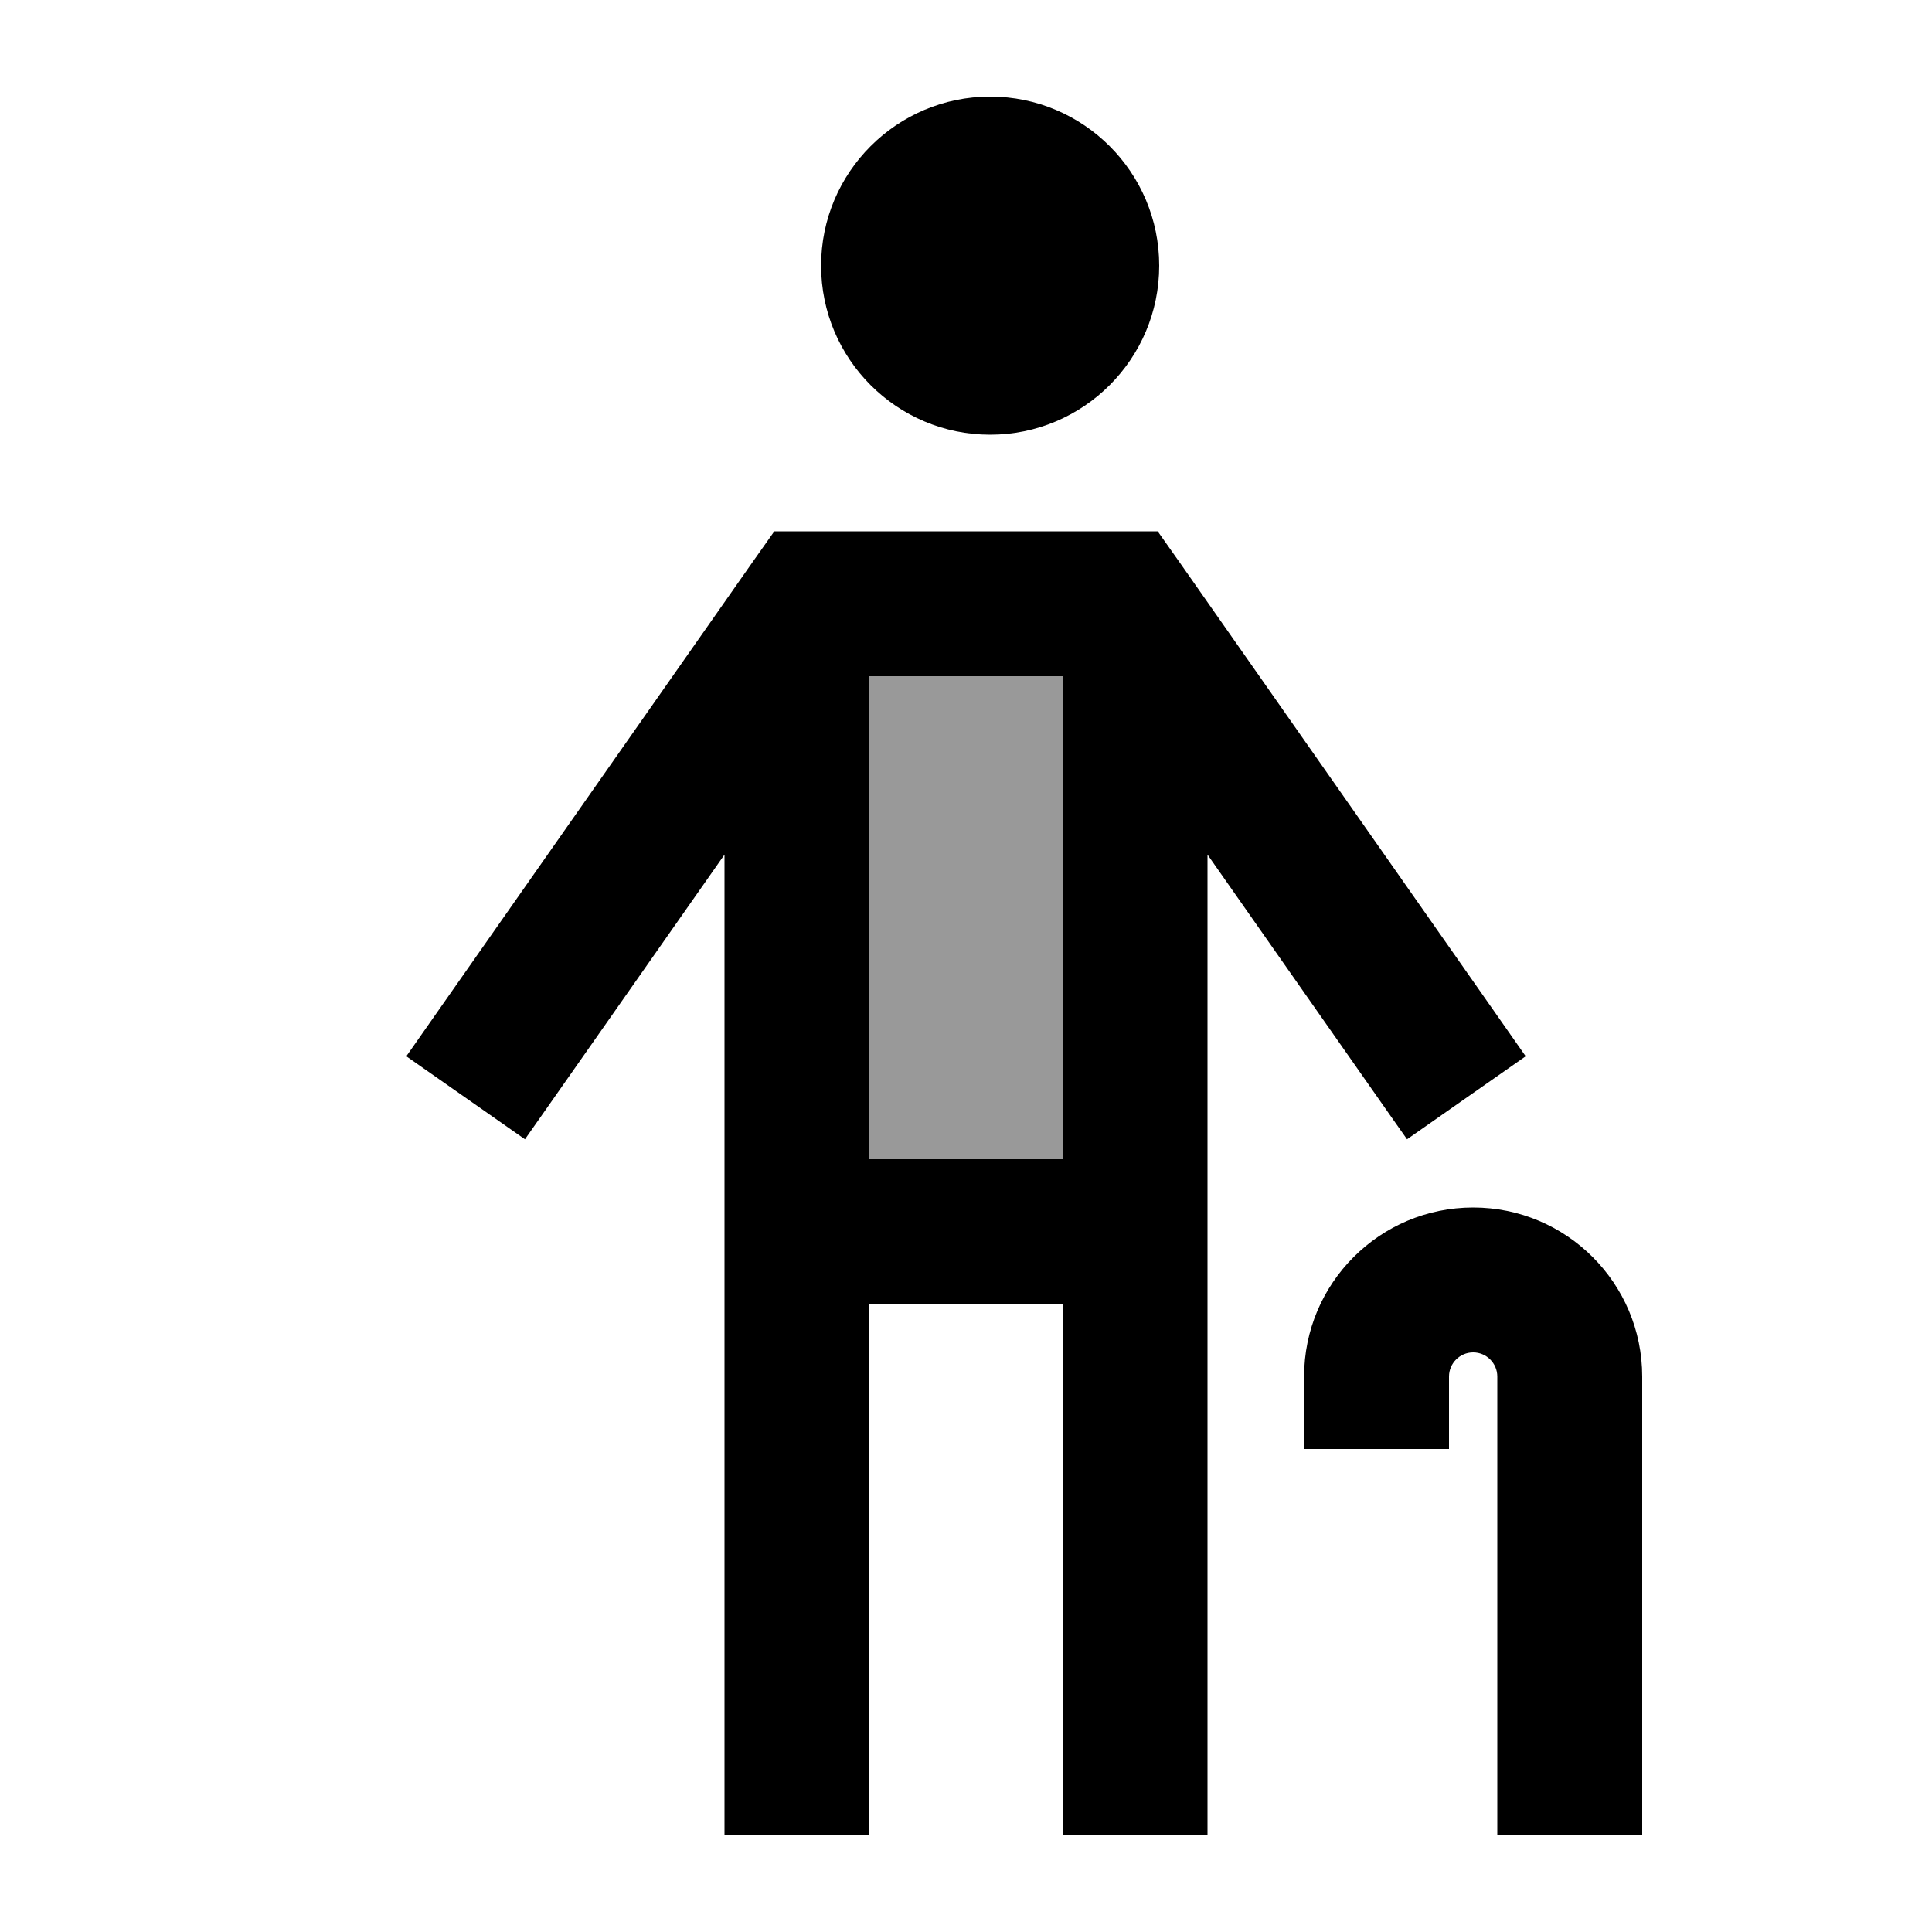 <svg xmlns="http://www.w3.org/2000/svg" viewBox="0 0 640 640"><!--! Font Awesome Pro 7.1.0 by @fontawesome - https://fontawesome.com License - https://fontawesome.com/license (Commercial License) Copyright 2025 Fonticons, Inc. --><path opacity=".4" fill="currentColor" d="M288 224L288 384L352 384L352 224L288 224z"/><path fill="currentColor" d="M328 32C358.9 32 384 57.1 384 88C384 118.9 358.9 144 328 144C297.1 144 272 118.9 272 88C272 57.1 297.1 32 328 32zM256.4 176L383.5 176L390.7 186.2L491.6 330.2L505.4 349.9L466.1 377.4C463.3 373.5 441.3 342 400 283.1L400 608L352 608L352 432L288 432L288 608L240 608L240 283.1C198.7 342.1 176.6 373.5 173.9 377.4L134.6 349.9L148.4 330.2L249.3 186.2L256.5 176zM288 384L352 384L352 224L288 224L288 384zM488 448C483.6 448 480 451.6 480 456L480 480L432 480L432 456C432 425.1 457.1 400 488 400C518.9 400 544 425.1 544 456L544 608L496 608L496 456C496 451.6 492.4 448 488 448z"/></svg>